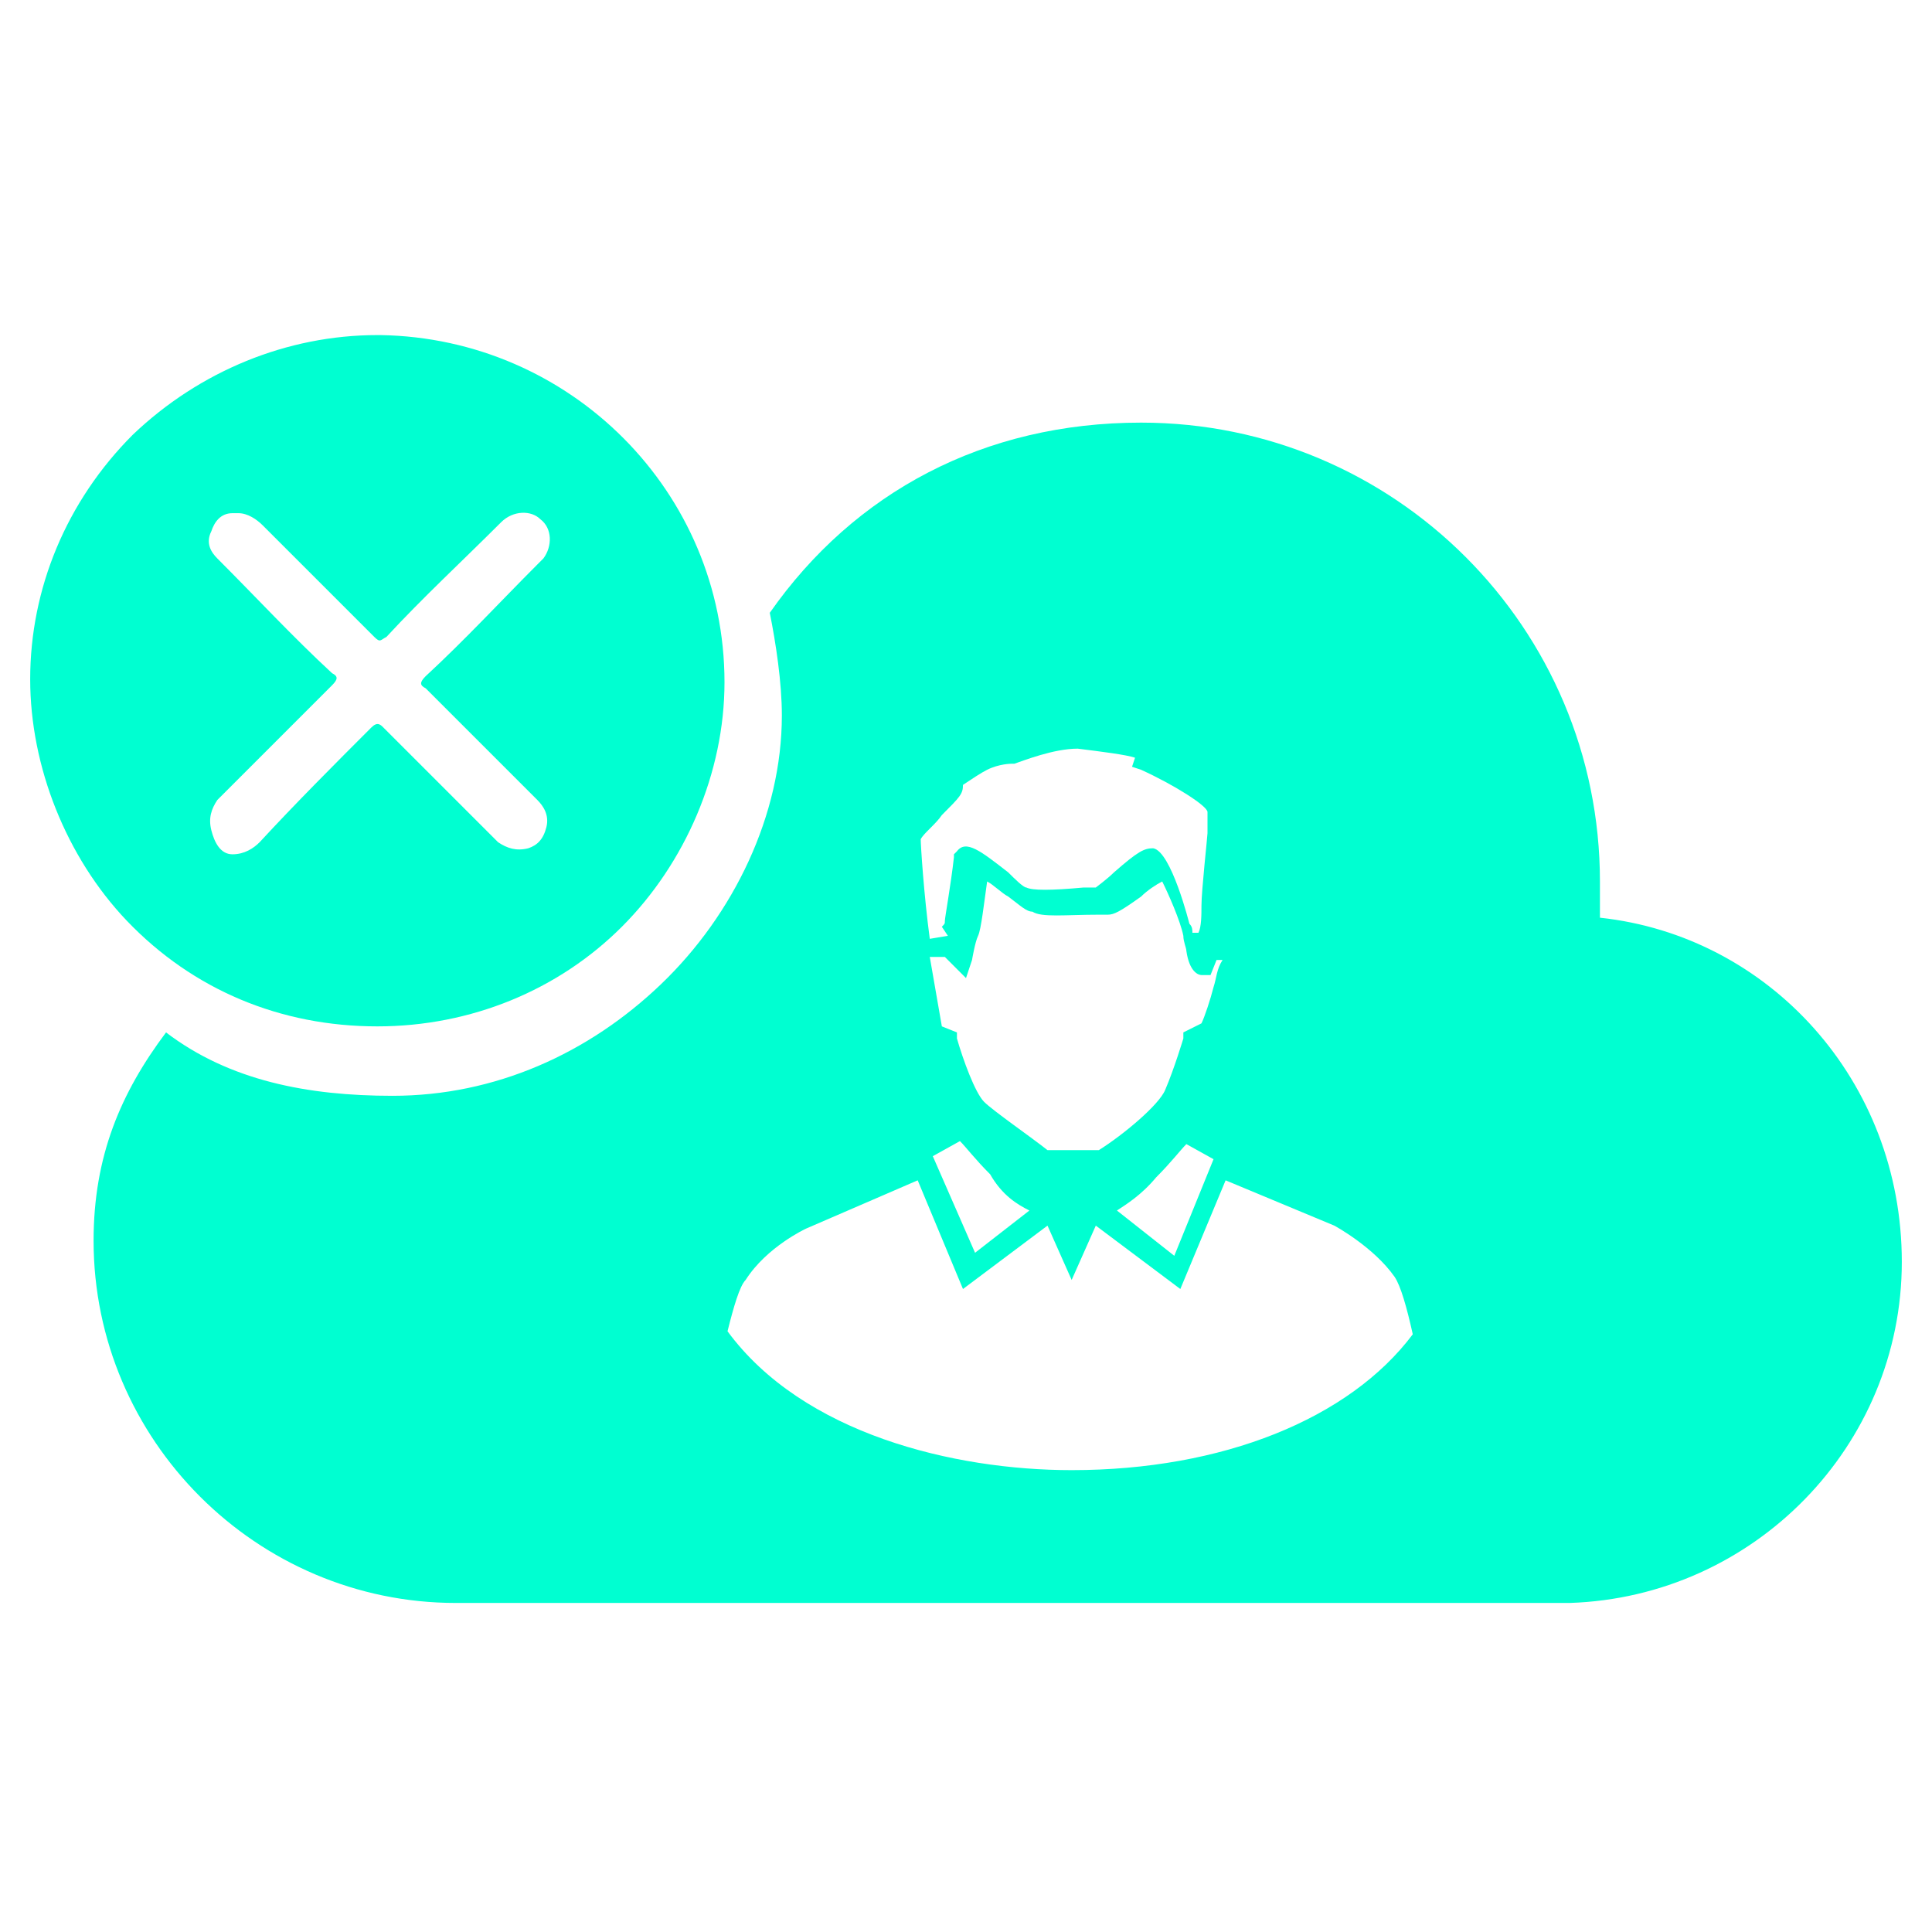 <?xml version="1.0" encoding="utf-8"?>
<!-- Generator: Adobe Illustrator 26.0.1, SVG Export Plug-In . SVG Version: 6.00 Build 0)  -->
<svg version="1.1" id="Layer_1" xmlns="http://www.w3.org/2000/svg" xmlns:xlink="http://www.w3.org/1999/xlink" x="0px" y="0px"
	 viewBox="0 0 64 64" style="enable-background:new 0 0 64 64;" xml:space="preserve">
<style type="text/css">
	.st0{fill:#00FFD1;}
</style>
<g>
	<path class="st0" d="M31.4,26.4c0,0,0.1,0,0.1,0L31.4,26.4L31.4,26.4z"/>
	<path class="st0" d="M53,30.4c0-0.4,0-0.8,0-1.2c0-8.4-6.8-15.2-15.2-15.2c-5.2,0-9.5,2.3-12.3,6.3c0.2,1,0.4,2.3,0.4,3.4
		c0,3.3-1.6,6.6-4,8.9s-5.5,3.7-8.9,3.7c0,0,0,0,0,0c-2.8,0-5.4-0.5-7.5-2.1c-1.5,2-2.4,4.1-2.4,6.9c0,6.6,5.4,12,12,12h36.9v0
		c6.1-0.2,11-5.2,11-11.3C63,35.8,58.6,31,53,30.4z M31.2,27c0.6-0.6,0.7-0.7,0.7-1c0.3-0.2,0.6-0.4,0.8-0.5
		c0.4-0.2,0.8-0.2,0.8-0.2l0.1,0c0.3-0.1,1.3-0.5,2.1-0.5c0.8,0.1,1.6,0.2,1.9,0.3c0,0,0,0,0,0l-0.1,0.3l0.3,0.1
		c1.1,0.5,2.2,1.2,2.2,1.4c0,0.5,0,0.6,0,0.7c0,0.1-0.2,1.9-0.2,2.4c0,0.3,0,0.7-0.1,0.9l-0.2,0c0-0.1,0-0.2-0.1-0.3
		c0,0-0.6-2.4-1.2-2.5c-0.3,0-0.5,0.1-1.3,0.8c-0.2,0.2-0.6,0.5-0.6,0.5c0,0-0.2,0-0.4,0c-1.1,0.1-1.7,0.1-1.9,0
		c-0.1,0-0.4-0.3-0.6-0.5c-0.9-0.7-1.4-1.1-1.7-0.7l-0.1,0.1l0,0.1c-0.1,0.9-0.3,2-0.3,2.1c0,0.1,0,0.1-0.1,0.2L31.4,31l-0.6,0.1
		c-0.2-1.5-0.3-3.1-0.3-3.3C30.6,27.6,31,27.3,31.2,27z M31.4,26.4L31.4,26.4L31.4,26.4C31.5,26.4,31.4,26.4,31.4,26.4z M34.1,40.1
		l-1.8,1.4l-1.4-3.2l0.9-0.5c0.2,0.2,0.5,0.6,1,1.1C33.2,39.6,33.7,39.9,34.1,40.1z M38.3,39c0.5-0.5,0.8-0.9,1-1.1l0.9,0.5
		l-1.3,3.2L37,40.1C37.3,39.9,37.8,39.6,38.3,39z M40.2,32.7c-0.1,0.4-0.3,1-0.4,1.2l-0.6,0.3l0,0.2c0,0-0.3,1-0.6,1.7
		c-0.2,0.5-1.4,1.5-2.2,2h-1.7c-0.5-0.4-1.8-1.3-2.1-1.6c-0.3-0.3-0.7-1.4-0.9-2.1l0-0.2l-0.5-0.2l-0.4-2.3l0.5,0l0.7,0.7l0.2-0.6
		c0,0,0.1-0.6,0.2-0.8c0.1-0.2,0.2-1.1,0.3-1.8c0.2,0.1,0.5,0.4,0.7,0.5c0.4,0.3,0.6,0.5,0.8,0.5c0.3,0.2,1.1,0.1,2.2,0.1
		c0.2,0,0.3,0,0.3,0c0.2,0,0.4-0.1,1.1-0.6c0.2-0.2,0.5-0.4,0.7-0.5c0.2,0.4,0.6,1.3,0.7,1.8c0,0.2,0.1,0.4,0.1,0.5
		c0.1,0.7,0.4,0.8,0.5,0.8l0.3,0l0.2-0.5l0.1,0l0.1,0C40.3,32.1,40.3,32.4,40.2,32.7z M30.4,39.1l1.5,3.6l2.8-2.1l0.8,1.8l0.8-1.8
		l2.8,2.1l1.5-3.6l3.6,1.5c0,0,1.3,0.7,2,1.7c0.2,0.3,0.4,1,0.6,1.9c-2.1,2.8-6.3,4.5-11.3,4.5c-3.9,0-8.9-1.2-11.4-4.6
		c0.2-0.8,0.4-1.5,0.6-1.7c0.7-1.1,2-1.7,2-1.7L30.4,39.1z"/>
	<path class="st0" d="M12.5,34C12.5,34,12.5,34,12.5,34c3.1,0,6-1.2,8.1-3.3c2.1-2.1,3.4-5.1,3.4-8.1l0,0c0-6.3-5.1-11.4-11.4-11.5
		c-0.1,0-0.1,0-0.1,0c-3,0-5.9,1.2-8.1,3.3C2.2,16.6,1,19.5,1,22.5c0,2.9,1.2,5.9,3.2,8C6.4,32.8,9.3,34,12.5,34z M7,17.6
		C7.1,17.3,7.3,17,7.7,17c0.1,0,0.1,0,0.2,0c0.3,0,0.6,0.2,0.8,0.4c1.2,1.2,2.5,2.5,3.7,3.7c0.2,0.2,0.2,0.1,0.4,0
		c1.2-1.3,2.5-2.5,3.8-3.8c0.4-0.4,1-0.4,1.3-0.1c0.4,0.3,0.4,0.9,0.1,1.3c-0.1,0.1-0.1,0.1-0.2,0.2c-1.2,1.2-2.4,2.5-3.7,3.7
		c-0.2,0.2-0.2,0.3,0,0.4c1.2,1.2,2.5,2.5,3.7,3.7c0.2,0.2,0.4,0.5,0.3,0.9c-0.1,0.4-0.3,0.6-0.6,0.7c-0.4,0.1-0.7,0-1-0.2
		c-0.4-0.4-0.9-0.9-1.3-1.3c-0.8-0.8-1.7-1.7-2.5-2.5c-0.1-0.1-0.2-0.2-0.4,0c-1.2,1.2-2.5,2.5-3.7,3.8c-0.2,0.2-0.5,0.4-0.9,0.4
		S7.1,27.9,7,27.5c-0.1-0.4,0-0.7,0.2-1c0,0,0.1-0.1,0.1-0.1c1.2-1.2,2.5-2.5,3.7-3.7c0.2-0.2,0.2-0.3,0-0.4
		c-1.3-1.2-2.5-2.5-3.8-3.8C7,18.3,6.8,18,7,17.6z"/>
</g>
</svg>